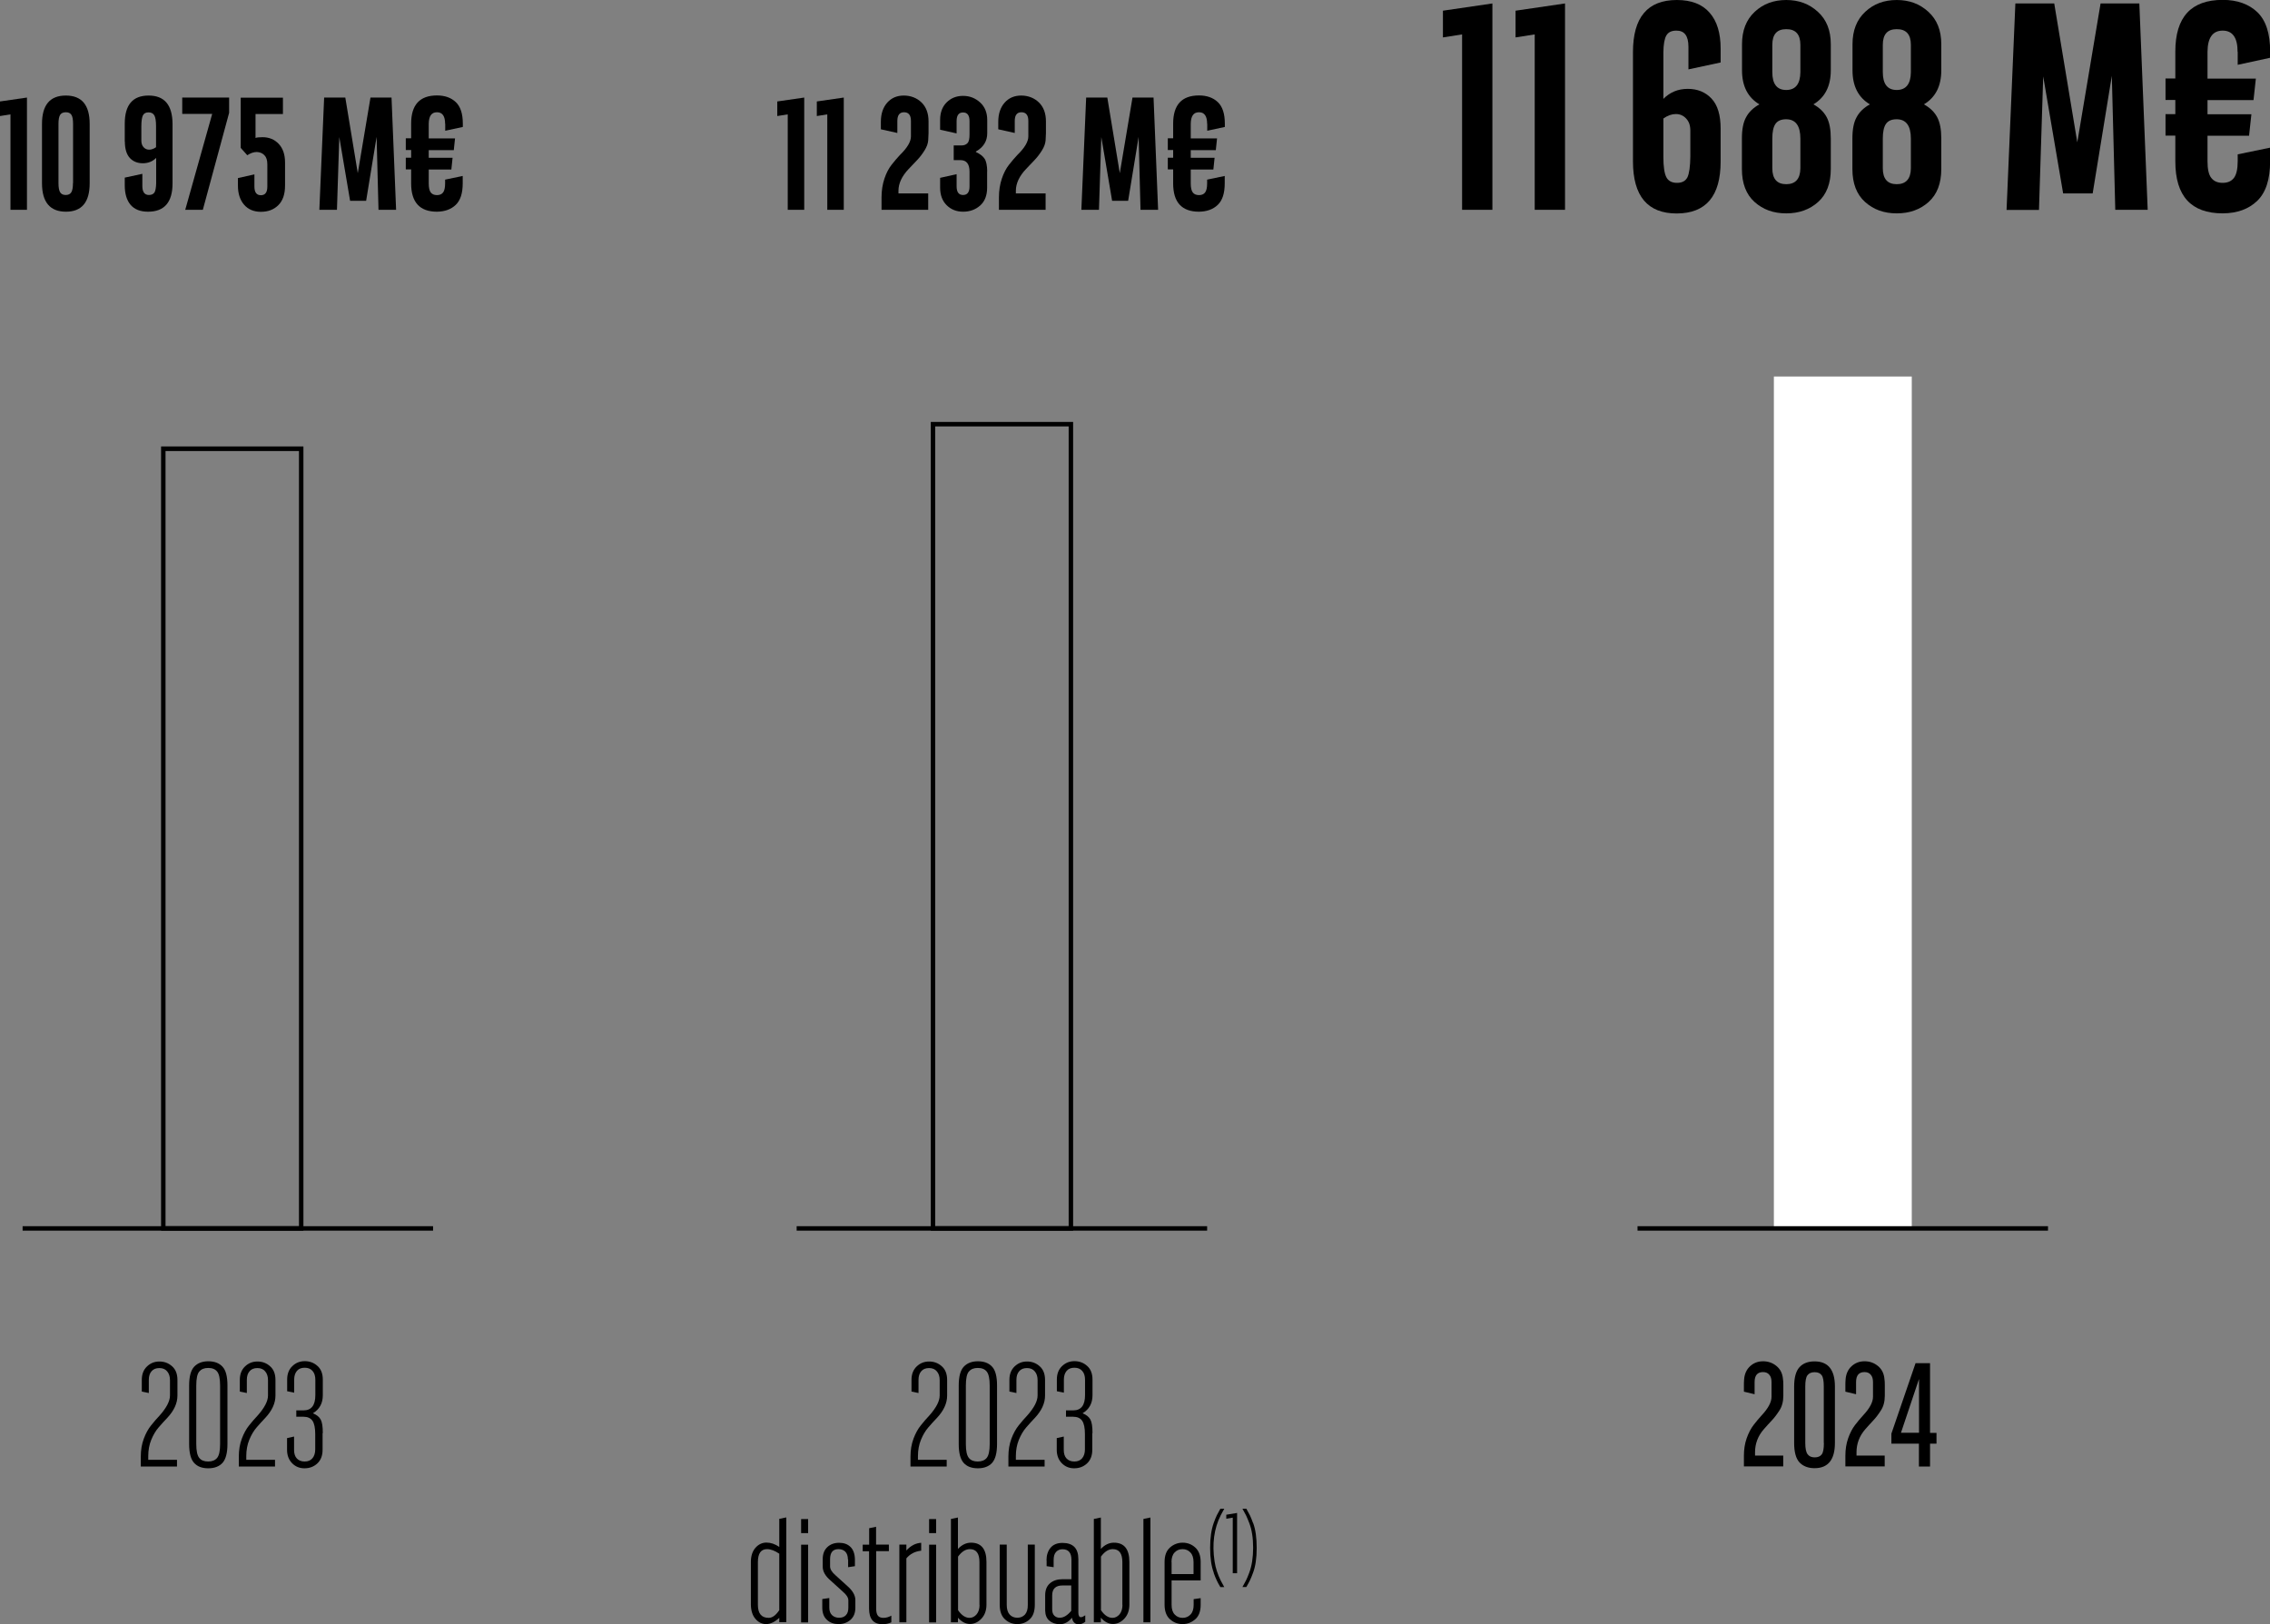 <?xml version="1.0" encoding="utf-8"?>
<svg xmlns="http://www.w3.org/2000/svg" id="Layer_2" data-name="Layer 2" viewBox="0 0 203.79 145.85">
  <rect x="0" y="0" width="203.79" height="145.85" fill="#808080" stroke="none"/>
  <defs>
    <style>
      .cls-1, .cls-2 {
        stroke-width: 0px;
      }

      .cls-2 {
        fill: #fff;
      }
    </style>
  </defs>
  <g id="Layer_1-2" data-name="Layer 1">
    <g>
      <g>
        <path class="cls-1" d="m133.99,18.84h-2.73V3.09l-1.72.27V.96l4.44-.65v18.53Z"/>
        <path class="cls-1" d="m140.51,18.84h-2.73V3.09l-1.72.27V.96l4.44-.65v18.53Z"/>
      </g>
      <g>
        <path class="cls-1" d="m154.47,11.57v2.94c0,3.1-1.31,4.65-3.94,4.66-2.62,0-3.93-1.56-3.93-4.69V4.68c0-3.12,1.31-4.68,3.94-4.68,1.3,0,2.28.38,2.94,1.14.67.76.99,1.84.99,3.22v1.25l-2.89.62v-2.03c0-.98-.36-1.46-1.09-1.45-.42,0-.72.14-.89.43-.17.29-.26.79-.27,1.52v4.18c.59-.6,1.32-.9,2.19-.9s1.59.29,2.13.87c.55.58.82,1.48.82,2.71Zm-5.14,2.51c0,.87.09,1.48.26,1.82.17.34.49.52.96.52s.77-.17.94-.5c.16-.34.25-.96.26-1.86v-2.33c0-.46-.12-.82-.38-1.09-.25-.27-.56-.4-.92-.4s-.74.13-1.12.4v3.44Z"/>
        <path class="cls-1" d="m164.36,15.18c0,1.29-.38,2.28-1.14,2.96s-1.71,1.02-2.86,1.02-2.08-.34-2.84-1.02-1.14-1.67-1.14-2.96v-2.75c0-.81.12-1.45.38-1.91.25-.47.65-.85,1.19-1.15-1.04-.62-1.56-1.64-1.56-3.05v-2.35c0-1.23.38-2.2,1.14-2.91s1.7-1.06,2.83-1.06,2.07.35,2.84,1.06c.78.71,1.16,1.67,1.16,2.91v2.35c0,1.41-.52,2.43-1.56,3.05.54.3.94.68,1.19,1.15.25.47.37,1.1.37,1.91v2.75Zm-5.25-8.7c0,1.07.42,1.6,1.25,1.6s1.26-.54,1.27-1.6v-2.45c0-.95-.43-1.42-1.28-1.41-.83,0-1.24.47-1.24,1.41v2.45Zm0,8.63c0,.95.42,1.43,1.25,1.43s1.26-.48,1.27-1.43v-2.66c0-1.16-.43-1.74-1.28-1.74-.45,0-.77.14-.96.42s-.28.72-.28,1.31v2.66Z"/>
        <path class="cls-1" d="m174.28,15.18c0,1.29-.38,2.28-1.14,2.96s-1.71,1.02-2.86,1.02-2.08-.34-2.84-1.02-1.14-1.67-1.14-2.96v-2.75c0-.81.12-1.45.38-1.91.25-.47.65-.85,1.19-1.15-1.04-.62-1.56-1.64-1.56-3.05v-2.35c0-1.23.38-2.2,1.14-2.91s1.7-1.06,2.83-1.06,2.07.35,2.84,1.06c.78.71,1.16,1.67,1.16,2.91v2.35c0,1.41-.52,2.43-1.56,3.05.54.3.94.68,1.19,1.15.25.47.37,1.1.37,1.91v2.75Zm-5.25-8.7c0,1.07.42,1.6,1.25,1.6s1.26-.54,1.27-1.6v-2.45c0-.95-.43-1.42-1.28-1.41-.83,0-1.24.47-1.24,1.41v2.45Zm0,8.63c0,.95.42,1.43,1.25,1.43s1.26-.48,1.27-1.43v-2.66c0-1.16-.43-1.74-1.28-1.74-.45,0-.77.14-.96.42s-.28.72-.28,1.31v2.66Z"/>
        <path class="cls-1" d="m180.93.31h3.49l2.07,12.47,2.09-12.47h3.48l.75,18.53h-2.91l-.31-12.03-1.72,10.56h-2.65l-1.79-10.51-.38,11.99h-2.91l.79-18.53Z"/>
        <path class="cls-1" d="m200.88,4.65c0-1.27-.45-1.9-1.34-1.9s-1.35.63-1.36,1.9v2.41h4.34l-.21,1.93h-4.13v1.27h3.94l-.21,1.93h-3.73v2.3c0,.7.11,1.2.34,1.49s.56.44,1.02.44.78-.15,1.01-.44c.22-.29.34-.79.34-1.49v-.63l2.91-.6v1.23c0,1.63-.39,2.81-1.16,3.55s-1.8,1.11-3.09,1.12c-2.84,0-4.26-1.55-4.26-4.67v-2.31h-.88v-1.93h.88v-1.27h-.88v-1.93h.88v-2.42c0-3.1,1.42-4.64,4.26-4.64,1.29,0,2.33.37,3.1,1.1.77.74,1.16,1.92,1.15,3.55v.55l-2.91.63v-1.17Z"/>
      </g>
      <g>
        <path class="cls-1" d="m157.56,130.71h2.53v.97h-3.53v-.95c0-.57.08-1.1.25-1.58.17-.48.38-.88.62-1.19.24-.31.48-.6.72-.86.59-.63.89-1.19.89-1.67v-1.31c0-.29-.06-.51-.2-.67-.13-.16-.32-.24-.56-.24-.51,0-.76.3-.76.9v1.09l-.96-.23v-.57c0-.14,0-.33.02-.55.04-.48.22-.88.54-1.17.32-.29.7-.44,1.16-.44s.86.14,1.21.43c.35.29.54.68.58,1.19.02.11.03.28.03.52v.95c0,.53-.12.98-.36,1.34-.23.36-.46.66-.69.9s-.46.5-.69.76c-.54.61-.8,1.31-.8,2.08v.29Z"/>
        <path class="cls-1" d="m161.07,129.58v-5.06c0-.82.16-1.4.48-1.75.32-.35.77-.52,1.35-.52,1.22,0,1.83.75,1.83,2.26v5.06c0,1.51-.61,2.27-1.83,2.27-.58,0-1.03-.18-1.35-.52s-.48-.93-.48-1.75Zm2.66,0v-5.08c0-.5-.06-.84-.19-1.01-.13-.18-.34-.27-.63-.27s-.5.09-.64.27c-.14.18-.2.52-.2,1.01v5.08c0,.49.07.83.21,1.01.14.19.35.28.64.28s.49-.09.63-.27c.13-.18.19-.52.19-1.02Z"/>
        <path class="cls-1" d="m166.67,130.71h2.53v.97h-3.53v-.95c0-.57.08-1.1.25-1.58.17-.48.38-.88.62-1.19.24-.31.48-.6.72-.86.59-.63.89-1.19.89-1.67v-1.31c0-.29-.06-.51-.2-.67-.13-.16-.32-.24-.56-.24-.51,0-.76.3-.76.9v1.09l-.96-.23v-.57c0-.14,0-.33.02-.55.04-.48.22-.88.54-1.17.32-.29.7-.44,1.16-.44s.86.14,1.21.43c.35.29.54.68.58,1.19.02.11.03.28.03.52v.95c0,.53-.12.98-.36,1.34-.23.36-.46.66-.69.9s-.46.5-.69.76c-.54.61-.8,1.31-.8,2.08v.29Z"/>
        <path class="cls-1" d="m169.8,129.63v-.89l2.17-6.33h1.3v6.26h.58v.97h-.58v2.05h-1v-2.05h-2.48Zm2.48-.97v-4.83l-1.62,4.83h1.62Z"/>
      </g>
      <rect class="cls-2" x="159.25" y="33.81" width="12.38" height="76.5"/>
      <rect class="cls-1" x="147.01" y="110.11" width="36.85" height=".4"/>
      <g>
        <path class="cls-1" d="m2.42,18.84H.94v-8.57l-.94.15v-1.31l2.42-.35v10.08Z"/>
        <path class="cls-1" d="m3.77,16.46v-5.33c0-1.7.71-2.55,2.14-2.55s2.14.85,2.14,2.55v5.33c0,1.7-.71,2.55-2.13,2.55-1.43,0-2.15-.86-2.15-2.55Zm2.79-.02v-5.31c0-.39-.05-.67-.15-.82s-.26-.23-.5-.23c-.24,0-.41.08-.51.23-.1.16-.15.43-.15.82v5.31c0,.39.05.67.15.83.1.16.27.24.5.24s.4-.08.5-.24c.1-.16.15-.44.15-.83Z"/>
      </g>
      <g>
        <path class="cls-1" d="m11.2,12.72v-1.61c0-1.69.71-2.53,2.14-2.53s2.14.85,2.15,2.55v5.33c0,1.7-.73,2.55-2.2,2.55-.7,0-1.22-.21-1.57-.62-.35-.42-.52-1-.52-1.75v-.69l1.58-.34v1.1c0,.53.2.8.59.8.23,0,.4-.08.5-.23.09-.16.14-.43.15-.83v-2.27c-.32.32-.72.48-1.2.48s-.87-.16-1.16-.47-.45-.81-.45-1.47Zm2.81-1.37c0-.47-.05-.8-.15-.98s-.27-.28-.52-.28-.42.09-.51.27c-.09.18-.14.52-.14,1v1.27c0,.25.07.45.2.59.14.15.3.22.5.22s.4-.07.62-.22v-1.87Z"/>
        <path class="cls-1" d="m16.35,8.76h4.22v1.37l-2.36,8.71h-1.58l2.42-8.61h-2.69v-1.47Z"/>
        <path class="cls-1" d="m22.94,10.23v2.16c.11-.05.32-.07.63-.07.59,0,1.07.2,1.45.6.38.4.57.96.57,1.67v2.07c0,.78-.2,1.36-.6,1.76s-.92.6-1.57.6c-.64,0-1.15-.22-1.51-.64-.36-.42-.55-.99-.55-1.7v-.69l1.48-.33v1.09c0,.52.19.78.58.78s.58-.26.58-.78v-2c0-.37-.09-.64-.27-.82-.18-.18-.4-.27-.68-.28-.28,0-.56.1-.85.29l-.59-.66v-4.51h3.79v1.47h-2.47Z"/>
        <path class="cls-1" d="m29.1,8.76h1.9l1.12,6.79,1.14-6.79h1.89l.41,10.08h-1.58l-.17-6.55-.94,5.74h-1.44l-.97-5.72-.21,6.53h-1.58l.43-10.08Z"/>
        <path class="cls-1" d="m39.96,11.12c0-.69-.24-1.04-.73-1.04s-.73.34-.74,1.04v1.31h2.36l-.11,1.05h-2.25v.69h2.14l-.11,1.05h-2.03v1.25c0,.38.06.65.18.81s.31.24.56.24.43-.08.55-.24.18-.43.18-.81v-.34l1.58-.33v.67c0,.89-.21,1.53-.63,1.93-.42.4-.98.6-1.68.61-1.55,0-2.32-.85-2.32-2.54v-1.26h-.48v-1.05h.48v-.69h-.48v-1.05h.48v-1.32c0-1.68.77-2.53,2.32-2.53.7,0,1.27.2,1.69.6.42.4.63,1.04.63,1.93v.3l-1.58.34v-.64Z"/>
      </g>
      <g>
        <path class="cls-1" d="m13.29,131.09h2.6v.6h-3.25v-.9c0-.58.09-1.12.27-1.6.18-.48.4-.88.66-1.2.26-.32.51-.62.77-.89.61-.69.92-1.28.92-1.79v-1.37c0-.33-.08-.59-.25-.79-.16-.2-.4-.3-.7-.3s-.54.09-.7.28c-.17.19-.25.45-.25.78v1.18l-.63-.13v-1.05c0-.5.15-.9.46-1.2.31-.3.68-.45,1.12-.45s.82.14,1.14.43c.32.28.48.69.48,1.23v1.4c0,.69-.31,1.36-.92,2.01-.26.27-.52.56-.77.85-.26.3-.48.67-.66,1.11-.18.44-.27.93-.27,1.46v.34Z"/>
        <path class="cls-1" d="m16.98,129.67v-5.25c0-.8.15-1.37.45-1.69.3-.32.72-.49,1.27-.49s.98.16,1.28.49c.3.32.44.89.44,1.69v5.25c0,.8-.15,1.36-.44,1.69-.29.32-.72.49-1.28.49s-.99-.16-1.28-.49c-.29-.32-.44-.89-.44-1.69Zm2.78,0v-5.25c0-.62-.09-1.04-.27-1.26-.18-.22-.44-.32-.8-.32s-.62.11-.8.32-.27.63-.27,1.26v5.25c0,.62.09,1.03.27,1.25s.44.32.8.32.62-.11.8-.32c.18-.22.27-.63.27-1.25Z"/>
        <path class="cls-1" d="m22.09,131.09h2.6v.6h-3.25v-.9c0-.58.09-1.12.27-1.6.18-.48.4-.88.66-1.2.26-.32.51-.62.77-.89.61-.69.92-1.28.92-1.79v-1.37c0-.33-.08-.59-.25-.79-.16-.2-.4-.3-.7-.3s-.54.09-.7.28c-.17.19-.25.45-.25.78v1.18l-.63-.13v-1.05c0-.5.15-.9.46-1.2.31-.3.68-.45,1.12-.45s.82.14,1.14.43c.32.28.48.69.48,1.23v1.4c0,.69-.31,1.36-.92,2.01-.26.27-.52.56-.77.85-.26.3-.48.67-.66,1.11-.18.44-.27.93-.27,1.46v.34Z"/>
        <path class="cls-1" d="m28.96,128.7v1.49c0,.54-.17.95-.49,1.24s-.7.42-1.14.42c-.44,0-.81-.15-1.11-.46-.3-.31-.45-.71-.45-1.2v-1.05l.63-.14v1.19c0,.34.08.6.25.78.17.18.4.27.7.27s.53-.09.7-.29c.16-.19.25-.46.25-.8v-1.36c0-.56-.08-.96-.25-1.21-.17-.24-.44-.36-.83-.36h-.62v-.57h.65c.71,0,1.06-.46,1.06-1.37v-1.37c0-.34-.08-.61-.25-.8-.16-.19-.4-.29-.7-.29s-.54.09-.7.28-.25.45-.25.78v1.18l-.63-.13v-1.05c0-.5.15-.9.46-1.2.31-.3.68-.45,1.12-.45s.82.14,1.14.43c.32.28.48.69.48,1.23v1.4c0,.72-.29,1.26-.89,1.62h0c.34.14.57.32.7.56s.19.64.19,1.22Z"/>
      </g>
      <path class="cls-1" d="m27.24,110.51h-12.78V40.09h12.78v70.41Zm-12.38-.4h11.98V40.5h-11.98v69.61Z"/>
      <rect class="cls-1" x="2.03" y="110.11" width="36.85" height=".4"/>
      <g>
        <path class="cls-1" d="m72.2,18.84h-1.48v-8.57l-.94.15v-1.31l2.42-.35v10.08Z"/>
        <path class="cls-1" d="m75.75,18.84h-1.48v-8.57l-.94.15v-1.31l2.42-.35v10.08Z"/>
      </g>
      <g>
        <path class="cls-1" d="m80.66,17.37h2.67v1.47h-4.19v-1.11c0-.62.09-1.18.26-1.69s.39-.92.64-1.24c.25-.32.5-.61.75-.88.66-.64.99-1.2.99-1.67v-1.39c0-.52-.21-.78-.62-.78-.4,0-.6.26-.6.78v1.08l-1.48-.33v-.67c0-.72.19-1.29.57-1.72s.88-.64,1.49-.64,1.17.21,1.59.62.63.98.63,1.7v1.06c0,.14-.01.35-.03.64-.02.29-.13.59-.33.91-.2.32-.42.61-.66.86-.25.26-.5.52-.76.8-.61.64-.92,1.3-.92,1.96v.23Z"/>
        <path class="cls-1" d="m88.62,15.36v1.49c0,.7-.21,1.24-.63,1.61s-.93.55-1.53.55-1.09-.2-1.48-.59c-.39-.39-.58-.92-.58-1.57v-.88l1.48-.33v1.09c0,.52.19.78.58.78s.58-.26.58-.78v-1.31c0-.69-.27-1.04-.81-1.04h-.61v-1.32h.7c.23,0,.41-.07.54-.21s.18-.4.18-.77v-1.2c0-.53-.2-.79-.59-.78-.38,0-.57.26-.57.78v1.1l-1.48-.33v-.88c0-.65.19-1.18.58-1.57.39-.39.88-.59,1.48-.59s1.1.2,1.53.59.64.92.64,1.58v1.19c0,.71-.34,1.25-1.02,1.64v.04c.37.17.63.37.78.6.15.22.23.61.24,1.15Z"/>
        <path class="cls-1" d="m91.2,17.37h2.67v1.47h-4.19v-1.11c0-.62.09-1.18.26-1.69s.39-.92.64-1.24c.25-.32.5-.61.75-.88.66-.64.99-1.2.99-1.67v-1.39c0-.52-.21-.78-.62-.78-.4,0-.6.26-.6.78v1.08l-1.48-.33v-.67c0-.72.19-1.29.57-1.72s.88-.64,1.49-.64,1.17.21,1.59.62.63.98.63,1.7v1.06c0,.14-.01.35-.03.64-.02.29-.13.59-.33.91-.2.32-.42.61-.66.86-.25.26-.5.52-.76.8-.61.64-.92,1.3-.92,1.96v.23Z"/>
        <path class="cls-1" d="m97.51,8.76h1.9l1.12,6.79,1.14-6.79h1.89l.41,10.08h-1.58l-.17-6.55-.94,5.74h-1.44l-.97-5.72-.21,6.53h-1.58l.43-10.08Z"/>
        <path class="cls-1" d="m108.37,11.12c0-.69-.24-1.04-.73-1.04s-.73.34-.74,1.04v1.31h2.36l-.11,1.05h-2.25v.69h2.14l-.11,1.05h-2.03v1.25c0,.38.06.65.18.81s.31.24.56.24.43-.08.55-.24.18-.43.18-.81v-.34l1.58-.33v.67c0,.89-.21,1.53-.63,1.93-.42.4-.98.6-1.68.61-1.55,0-2.32-.85-2.32-2.54v-1.26h-.48v-1.05h.48v-.69h-.48v-1.05h.48v-1.32c0-1.68.77-2.53,2.32-2.53.7,0,1.27.2,1.69.6.42.4.63,1.04.63,1.93v.3l-1.58.34v-.64Z"/>
      </g>
      <g>
        <path class="cls-1" d="m82.39,131.09h2.6v.6h-3.25v-.9c0-.58.09-1.12.27-1.6.18-.48.4-.88.66-1.2.26-.32.51-.62.77-.89.61-.69.92-1.28.92-1.79v-1.37c0-.33-.08-.59-.25-.79-.16-.2-.4-.3-.7-.3s-.54.09-.7.28c-.17.19-.25.45-.25.78v1.18l-.63-.13v-1.05c0-.5.15-.9.46-1.2.31-.3.68-.45,1.12-.45s.82.14,1.14.43c.32.28.48.69.48,1.23v1.4c0,.69-.31,1.36-.92,2.01-.26.27-.52.56-.77.85-.26.3-.48.67-.66,1.11-.18.44-.27.93-.27,1.46v.34Z"/>
        <path class="cls-1" d="m86.07,129.67v-5.25c0-.8.15-1.37.45-1.69.3-.32.72-.49,1.27-.49s.98.16,1.28.49c.3.32.44.89.44,1.69v5.25c0,.8-.15,1.36-.44,1.69-.29.32-.72.49-1.28.49s-.99-.16-1.28-.49c-.29-.32-.44-.89-.44-1.69Zm2.78,0v-5.25c0-.62-.09-1.04-.27-1.26-.18-.22-.44-.32-.8-.32s-.62.11-.8.32-.27.63-.27,1.26v5.25c0,.62.09,1.03.27,1.25s.44.32.8.32.62-.11.8-.32c.18-.22.27-.63.27-1.25Z"/>
        <path class="cls-1" d="m91.18,131.09h2.6v.6h-3.25v-.9c0-.58.09-1.12.27-1.6.18-.48.4-.88.66-1.2.26-.32.51-.62.77-.89.61-.69.92-1.28.92-1.79v-1.37c0-.33-.08-.59-.25-.79-.16-.2-.4-.3-.7-.3s-.54.09-.7.28c-.17.19-.25.45-.25.78v1.18l-.63-.13v-1.05c0-.5.15-.9.46-1.2.31-.3.68-.45,1.12-.45s.82.14,1.14.43c.32.28.48.69.48,1.23v1.4c0,.69-.31,1.36-.92,2.01-.26.27-.52.56-.77.85-.26.3-.48.67-.66,1.11-.18.44-.27.93-.27,1.46v.34Z"/>
        <path class="cls-1" d="m98.06,128.7v1.49c0,.54-.17.95-.49,1.24s-.7.42-1.14.42c-.44,0-.81-.15-1.11-.46-.3-.31-.45-.71-.45-1.2v-1.05l.63-.14v1.19c0,.34.08.6.25.78.17.18.4.27.7.27s.53-.09.7-.29c.16-.19.25-.46.25-.8v-1.36c0-.56-.08-.96-.25-1.21-.17-.24-.44-.36-.83-.36h-.62v-.57h.65c.71,0,1.06-.46,1.06-1.37v-1.37c0-.34-.08-.61-.25-.8-.16-.19-.4-.29-.7-.29s-.54.09-.7.28-.25.45-.25.78v1.18l-.63-.13v-1.05c0-.5.15-.9.46-1.2.31-.3.68-.45,1.12-.45s.82.14,1.14.43c.32.28.48.69.48,1.23v1.4c0,.72-.29,1.26-.89,1.62h0c.34.14.57.32.7.56s.19.64.19,1.22Z"/>
      </g>
      <g>
        <path class="cls-1" d="m69.96,145.68v-.4c-.41.38-.81.56-1.18.56s-.7-.16-.96-.47c-.27-.31-.4-.74-.41-1.28v-3.83c0-.53.14-.96.41-1.27s.61-.47.99-.47.77.13,1.15.39v-2.52l.63-.13v9.41h-.63Zm-1.92-1.57c0,.78.32,1.17.97,1.17.33,0,.64-.23.95-.69v-5.07c-.4-.27-.76-.41-1.1-.41-.55,0-.82.39-.82,1.17v3.83Z"/>
        <path class="cls-1" d="m71.92,136.41h.63v1.26h-.63v-1.26Zm0,2.3h.63v6.98h-.63v-6.98Z"/>
        <path class="cls-1" d="m76.12,140.03c0-.3-.08-.53-.23-.69-.16-.16-.37-.23-.62-.23-.5,0-.75.3-.75.9v.65c0,.25.16.51.48.79l1.08.98c.47.41.71.83.71,1.25v.69c0,.46-.14.82-.43,1.08s-.65.39-1.07.39-.78-.12-1.05-.38c-.28-.25-.42-.62-.42-1.11v-.76l.63-.09v.85c0,.3.08.53.25.69s.38.23.64.23.46-.08.6-.23c.15-.15.22-.38.22-.68v-.65c0-.24-.16-.5-.49-.78l-1.08-.98c-.49-.41-.73-.83-.73-1.26v-.69c0-.46.14-.81.41-1.07.28-.26.63-.39,1.06-.39s.77.12,1.03.38c.25.25.38.62.39,1.11v.61l-.61.09v-.7Z"/>
        <path class="cls-1" d="m78.66,139.3v5.16c0,.29.05.5.16.63.1.13.27.19.5.19.23,0,.47-.07.7-.2v.6c-.24.12-.51.17-.81.17-.79,0-1.19-.47-1.19-1.41v-5.14h-.57v-.59h.58v-1.48l.62-.13v1.6h1.15v.59h-1.15Z"/>
        <path class="cls-1" d="m81.37,145.68h-.63v-6.98h.63v.53c.39-.43.83-.66,1.33-.69v.71c-.56.06-1,.29-1.33.69v5.75Z"/>
        <path class="cls-1" d="m83.41,136.41h.63v1.26h-.63v-1.26Zm0,2.3h.63v6.98h-.63v-6.98Z"/>
        <path class="cls-1" d="m86,145.68h-.63v-9.28l.63-.13v2.82c.35-.37.74-.56,1.17-.56.93,0,1.39.58,1.39,1.73v3.83c0,.52-.15.94-.45,1.26-.3.32-.64.48-1.03.48s-.75-.19-1.08-.56v.39Zm1.93-1.58v-3.83c0-.78-.29-1.16-.86-1.16-.39,0-.74.23-1.06.67v4.81c.31.46.66.69,1.03.69.25,0,.46-.11.64-.32.17-.21.26-.49.26-.85Z"/>
        <path class="cls-1" d="m92.27,138.7h.63v5.4c0,.59-.15,1.03-.46,1.31-.31.29-.68.43-1.11.43s-.8-.14-1.11-.43c-.31-.28-.47-.72-.47-1.31v-5.4h.63v5.41c0,.39.09.68.26.87.17.19.4.29.69.29s.51-.1.69-.29c.17-.2.26-.49.25-.88v-5.41Z"/>
        <path class="cls-1" d="m93.95,140.11c0-.45.12-.83.36-1.12s.6-.44,1.07-.44c.96,0,1.43.49,1.43,1.46v4.79c0,.28.08.42.23.42.1,0,.23-.06.39-.17v.58c-.2.16-.39.23-.58.23s-.33-.06-.43-.17-.16-.25-.18-.42c-.32.39-.68.58-1.08.58-.4,0-.72-.11-.96-.32s-.36-.51-.37-.91v-1.36c0-.47.14-.83.43-1.08s.66-.37,1.13-.37h.8v-1.73c0-.64-.27-.96-.8-.96-.24,0-.43.08-.58.24s-.22.4-.22.74v.63l-.63-.09v-.51Zm2.23,2.26h-.79c-.62,0-.93.3-.93.9v1.24c0,.25.06.44.19.57s.29.19.49.19c.35,0,.69-.21,1.03-.62v-2.28Z"/>
        <path class="cls-1" d="m98.83,145.68h-.63v-9.28l.63-.13v2.82c.35-.37.74-.56,1.17-.56.93,0,1.39.58,1.39,1.73v3.83c0,.52-.15.94-.45,1.26-.3.32-.64.48-1.03.48s-.75-.19-1.08-.56v.39Zm1.93-1.58v-3.83c0-.78-.29-1.16-.86-1.16-.39,0-.74.23-1.06.67v4.81c.31.46.66.69,1.03.69.25,0,.46-.11.64-.32.17-.21.26-.49.26-.85Z"/>
        <path class="cls-1" d="m103.28,145.68h-.63v-9.28l.63-.13v9.41Z"/>
        <path class="cls-1" d="m107.78,141.92h-2.6v2.19c0,.38.09.67.28.87.19.2.42.3.71.3s.52-.1.71-.3c.19-.2.28-.49.28-.87v-.51l.63-.09v.59c0,.59-.16,1.03-.49,1.31-.32.28-.7.43-1.13.43s-.81-.14-1.13-.43c-.32-.28-.49-.72-.49-1.31v-3.83c0-.59.16-1.02.49-1.31.32-.28.7-.43,1.13-.43s.81.14,1.13.43c.32.29.49.72.49,1.31v1.64Zm-2.6-1.64v1.07h1.97v-1.07c0-.38-.09-.67-.28-.87-.19-.2-.42-.3-.71-.3s-.52.1-.71.3-.28.49-.28.87Z"/>
      </g>
      <g>
        <path class="cls-1" d="m108.97,141.24c-.22-.59-.33-1.33-.33-2.24s.11-1.65.32-2.24c.11-.3.2-.53.28-.69s.19-.36.32-.59h.35c-.13.23-.24.43-.32.59-.6,1.19-.79,2.58-.55,4.15.09.59.28,1.16.55,1.71.08.16.19.35.32.59h-.35c-.14-.24-.25-.43-.32-.59-.08-.16-.17-.38-.28-.68Z"/>
        <path class="cls-1" d="m111.05,141.27h-.38v-4.99l-.58.1v-.36l.97-.16v5.41Z"/>
        <path class="cls-1" d="m112.5,136.76c.22.59.32,1.34.32,2.25s-.11,1.65-.33,2.23c-.11.3-.2.52-.28.68-.08.16-.18.35-.32.59h-.35c.13-.23.24-.43.32-.59.08-.16.18-.39.29-.69.23-.61.35-1.36.35-2.25,0-.89-.12-1.63-.35-2.22-.12-.3-.21-.53-.29-.69s-.19-.35-.32-.59h.35c.13.23.24.43.32.59.08.16.17.39.28.69Z"/>
      </g>
      <path class="cls-1" d="m96.34,110.51h-12.78V37.89h12.78v72.62Zm-12.38-.4h11.98V38.29h-11.98v71.82Z"/>
      <rect class="cls-1" x="71.52" y="110.11" width="36.85" height=".4"/>
    </g>
  </g>
</svg>